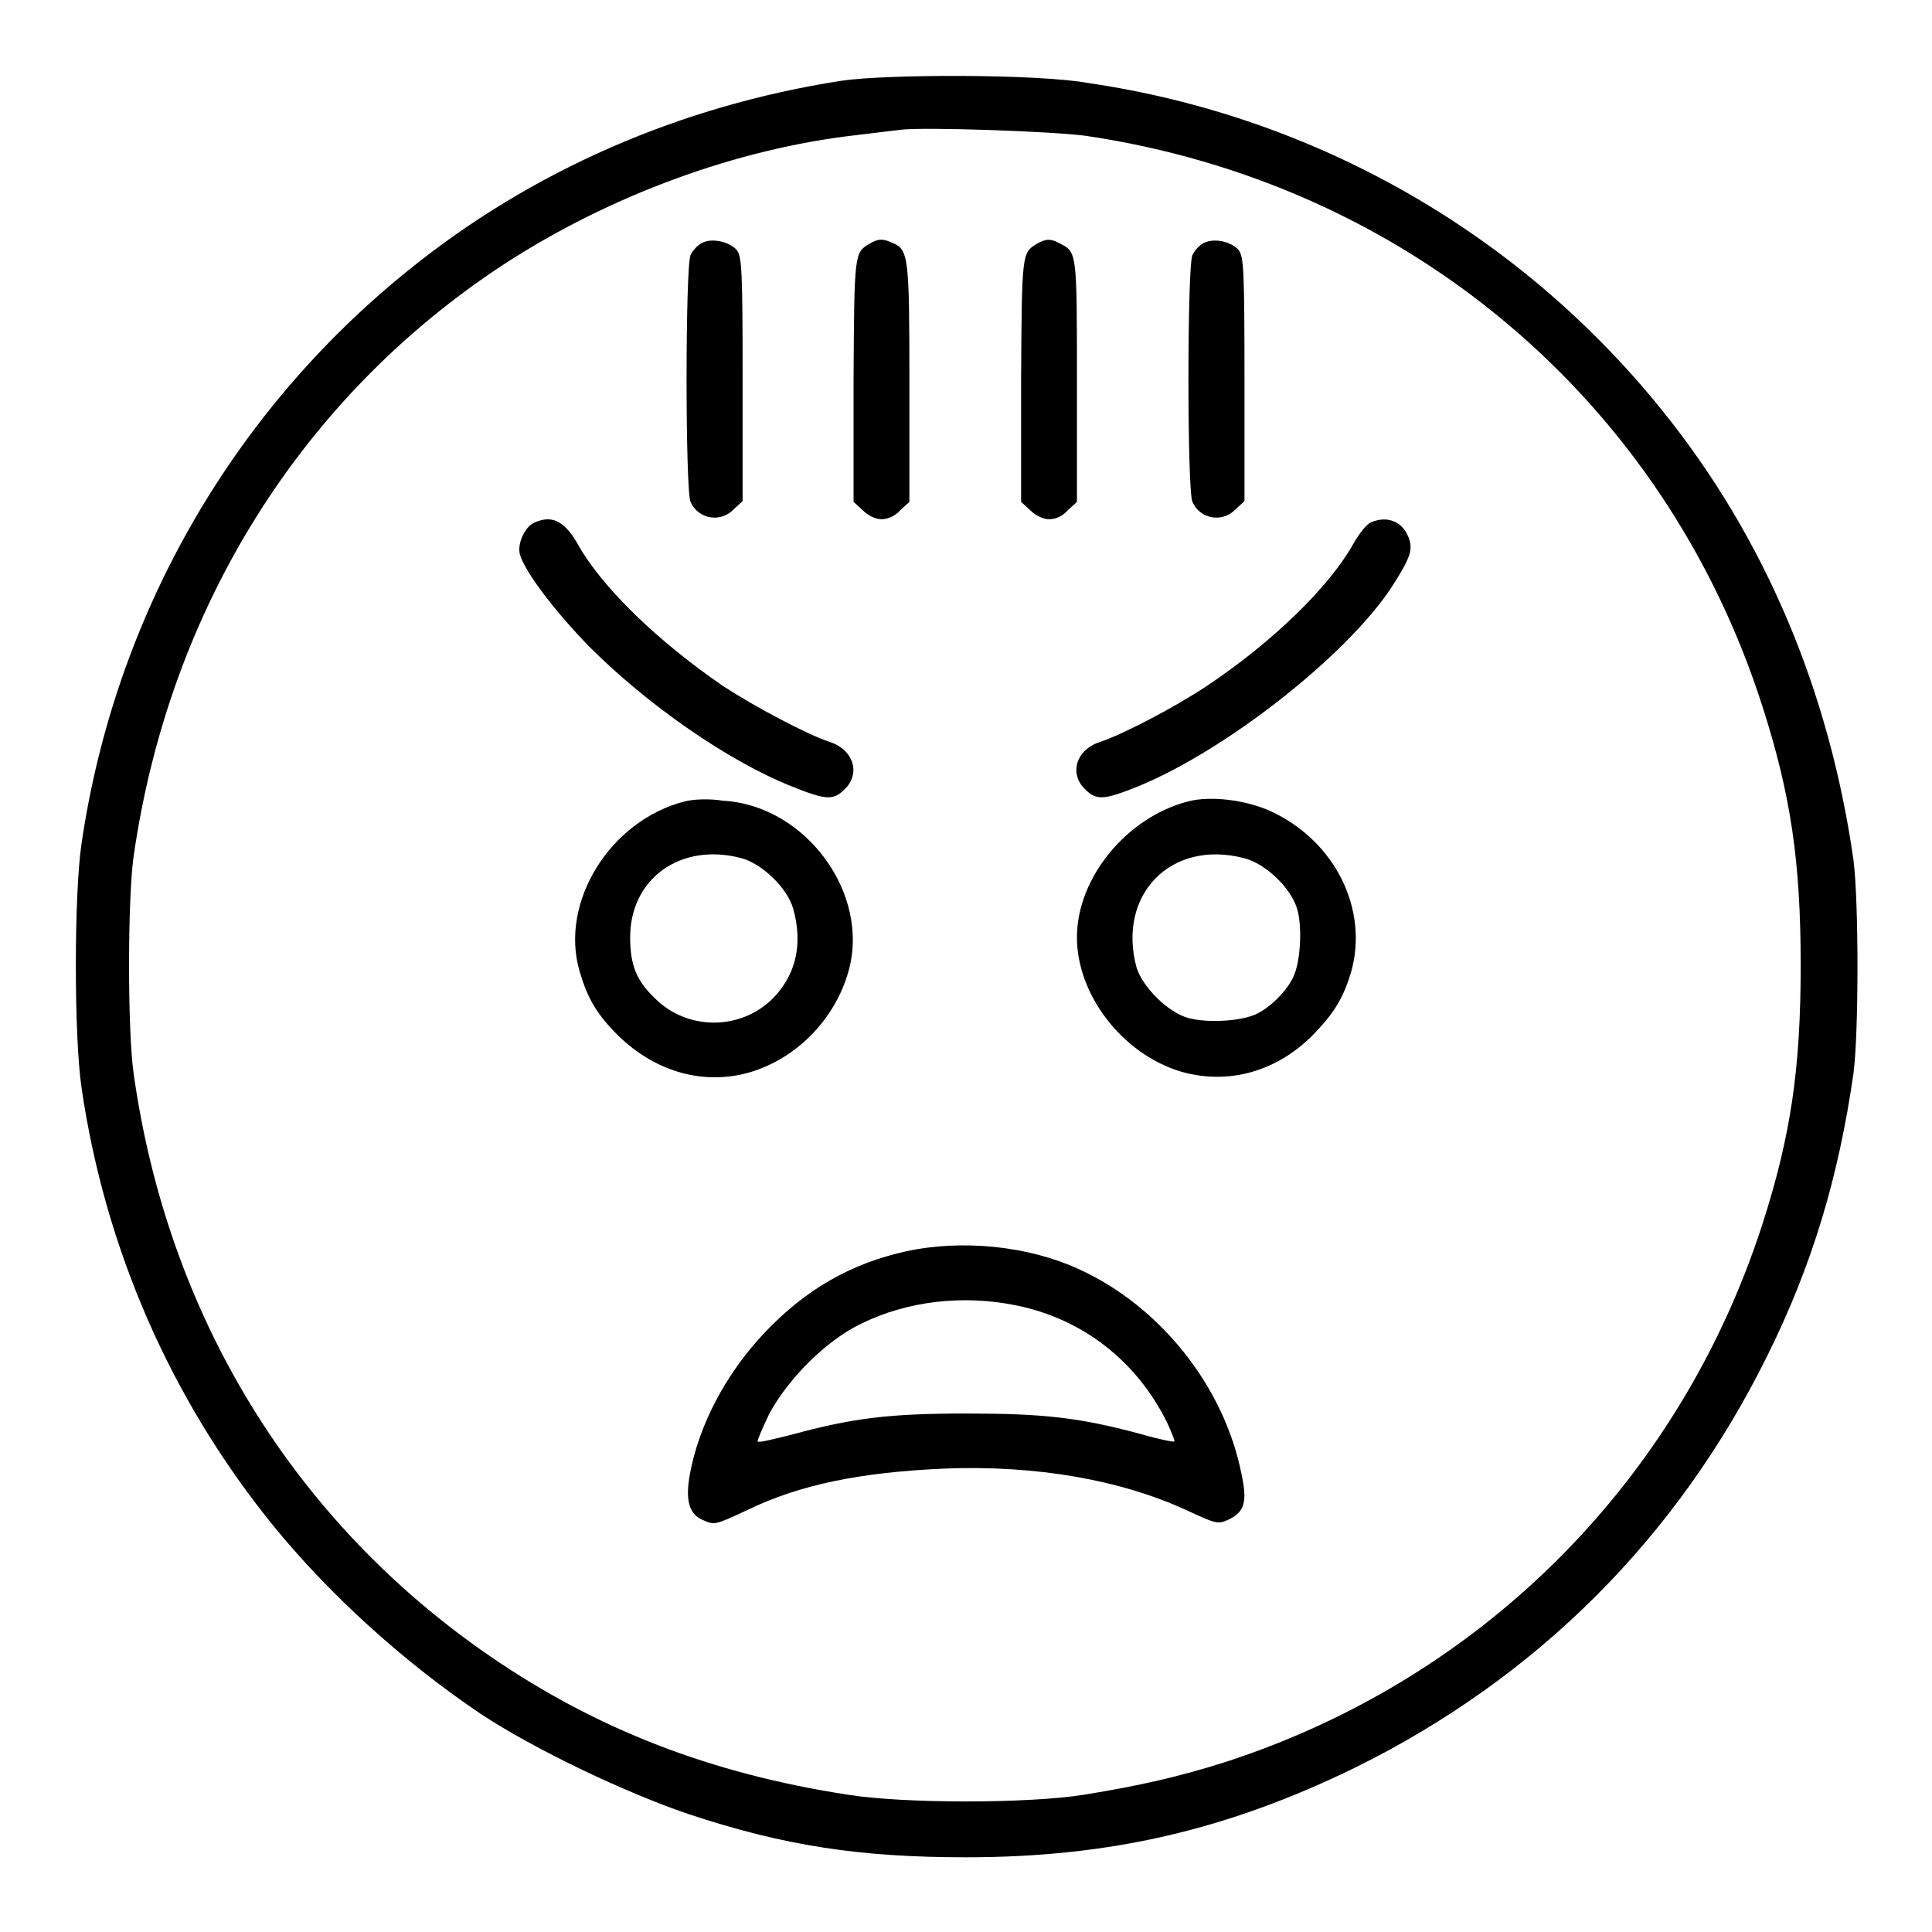 <?xml version="1.0" encoding="utf-8"?>
<!-- Svg Vector Icons : http://www.onlinewebfonts.com/icon -->
<!DOCTYPE svg PUBLIC "-//W3C//DTD SVG 1.1//EN" "http://www.w3.org/Graphics/SVG/1.1/DTD/svg11.dtd">
<svg version="1.1" xmlns="http://www.w3.org/2000/svg" xmlns:xlink="http://www.w3.org/1999/xlink" x="0px" y="0px" viewBox="0 0 256 256" enable-background="new 0 0 256 256" xml:space="preserve">
<g><g><g><path fill="#000000" d="M111.5,10.7C90.2,14,70.4,22.6,54,35.9c-23.4,18.9-38.8,45.9-43.2,75.9c-1,6.8-1,25.5,0,32.3c3.1,21.3,11.8,41.2,25.2,57.8c7.6,9.4,17.6,18.4,27.7,25.2c7.1,4.7,19.3,10.5,27.6,13.3c12.7,4.2,22.7,5.7,36.7,5.7c19,0,34.6-3.6,51.6-11.9c24.1-11.9,42.7-30.5,54.6-54.6c5.9-11.9,9.4-23.5,11.4-37.4c0.7-5.4,0.7-22.7,0-28.2c-3.2-22.5-11.8-42.9-25.5-59.8c-18.9-23.4-45.9-38.8-75.9-43.2C137.7,9.8,117.6,9.8,111.5,10.7z M143.9,18c42.5,6.3,76.6,35,89.6,75.5c3.8,11.8,5.1,20.7,5.1,34.4c0,13.7-1.3,22.6-5.1,34.4c-11,34-37.2,60.2-71.2,71.2c-6,1.9-11.2,3.1-18.6,4.3c-7.4,1.2-24,1.2-31.4,0C94.1,235,79,229.1,65,219.5c-26.1-17.9-42.8-45.2-47.3-77.3c-0.8-5.7-0.8-22.9,0-28.7C22.4,80.7,39.9,52.6,66.8,35c14-9.1,30.8-15.3,46.7-17.1c2.4-0.3,5-0.6,5.8-0.7C122.3,16.8,139.5,17.4,143.9,18z"/><path fill="#000000" d="M93,32.2c-0.6,0.3-1.2,1-1.5,1.6c-0.7,1.6-0.7,31.2,0,32.7c1,2.3,4,2.8,5.7,1l1.2-1.1V50.3c0-14.7-0.1-16.3-0.8-17.2C96.6,32,94.3,31.5,93,32.2z"/><path fill="#000000" d="M115.2,32.3c-2,1.2-2,1.2-2.1,18.1v16.1l1.2,1.1c0.7,0.7,1.7,1.2,2.5,1.2s1.8-0.4,2.5-1.2l1.2-1.1V50.7c0-16.6-0.1-17.6-2.2-18.5C117,31.6,116.4,31.6,115.2,32.3z"/><path fill="#000000" d="M137.4,32.3c-2,1.2-2,1.2-2.1,18.1v16.1l1.2,1.1c0.7,0.7,1.7,1.2,2.5,1.2c0.9,0,1.8-0.4,2.5-1.2l1.2-1.1V50.4c0-16.9,0-17-2.2-18.1C139.3,31.6,138.6,31.6,137.4,32.3z"/><path fill="#000000" d="M159.5,32.2c-0.6,0.3-1.2,1-1.5,1.6c-0.7,1.6-0.7,31.2,0,32.7c1,2.3,4,2.8,5.7,1l1.2-1.1V50.3c0-14.7-0.1-16.3-0.8-17.2C163.1,32,160.9,31.5,159.5,32.2z"/><path fill="#000000" d="M70.7,69.3c-1.2,0.6-2.2,2.8-1.8,4.2c0.7,2.4,4.9,7.8,9.2,12.2c7.7,7.7,18.3,15.1,26.8,18.5c4.5,1.8,5.5,1.9,7,0.4c2.2-2.1,1.2-5.3-2-6.3c-3-1-9.8-4.6-14.1-7.4C87.2,85,79.7,77.8,76.5,72C74.7,68.9,73,68.2,70.7,69.3z"/><path fill="#000000" d="M181.7,69.2c-0.6,0.2-1.6,1.5-2.4,2.9c-3.2,5.7-10.7,13-19.4,18.8c-4.2,2.8-11.1,6.4-14.1,7.4c-3.2,1-4.2,4.2-2,6.3c1.5,1.5,2.5,1.4,7-0.4c11.7-4.8,27.6-17.3,33.6-26.4c2.5-3.9,2.9-5,2.2-6.7C185.8,69.1,183.8,68.3,181.7,69.2z"/><path fill="#000000" d="M90.7,106.2c-9.8,2.5-16.6,13.3-13.9,22.5c1,3.4,2.1,5.4,4.6,8c5,5.2,11.6,7.2,17.9,5.4c6.2-1.8,11.3-7,13.1-13.3c3-10.3-5.6-22.1-16.6-22.7C94,105.8,91.8,105.9,90.7,106.2z M98.2,113.7c2.7,0.7,6.1,3.9,6.9,6.7c1.3,4.6,0.4,8.7-2.6,11.8c-4.3,4.4-11.5,4.4-15.8,0c-2.4-2.3-3.2-4.4-3.2-8C83.5,116.4,90.2,111.6,98.2,113.7z"/><path fill="#000000" d="M157.4,106.2c-8.1,2.1-14.7,10.1-14.7,18c0,7.7,6.1,15.5,13.8,17.8c6.3,1.8,12.8,0,17.7-5.1c2.6-2.7,3.8-4.7,4.8-8c2.4-8.3-2-17.4-10.6-21.4C165.1,106,160.4,105.4,157.4,106.2z M164.8,113.7c2.9,0.7,6.3,4,7.1,6.8c0.7,2.5,0.4,7.2-0.6,9.1c-0.9,1.8-2.9,3.8-4.7,4.7c-1.9,1-6.5,1.3-9.1,0.6c-2.7-0.7-6.1-4.1-6.9-6.7C148,118.6,155.1,111.2,164.8,113.7z"/><path fill="#000000" d="M120.1,165.8c-7.3,1.6-13.3,5-18.8,10.8c-5.1,5.4-8.7,12.2-9.9,18.8c-0.6,3.4-0.1,5.2,1.7,6c1.6,0.7,1.6,0.7,5.9-1.3c7-3.4,15-5,26-5.5c12.3-0.5,23.5,1.5,32.2,5.5c4.1,1.9,4.2,1.9,5.7,1.2c2-1,2.4-2.3,1.6-6c-2.3-11.6-10.8-22.3-21.7-27.2C136.2,165.1,127.5,164.2,120.1,165.8z M134.8,173c8.6,1.8,15.7,7.2,19.8,15.4c0.6,1.3,1.1,2.5,1,2.6c-0.1,0.1-2.1-0.3-4.5-1c-8.2-2.2-12.9-2.7-23.1-2.7c-10.2,0-15,0.6-23.1,2.8c-2.4,0.6-4.4,1.1-4.5,0.9c-0.1-0.1,0.6-1.7,1.5-3.6c2.5-4.7,7.6-9.8,12.2-12C120.2,172.4,127.6,171.5,134.8,173z"/></g></g></g>
</svg>